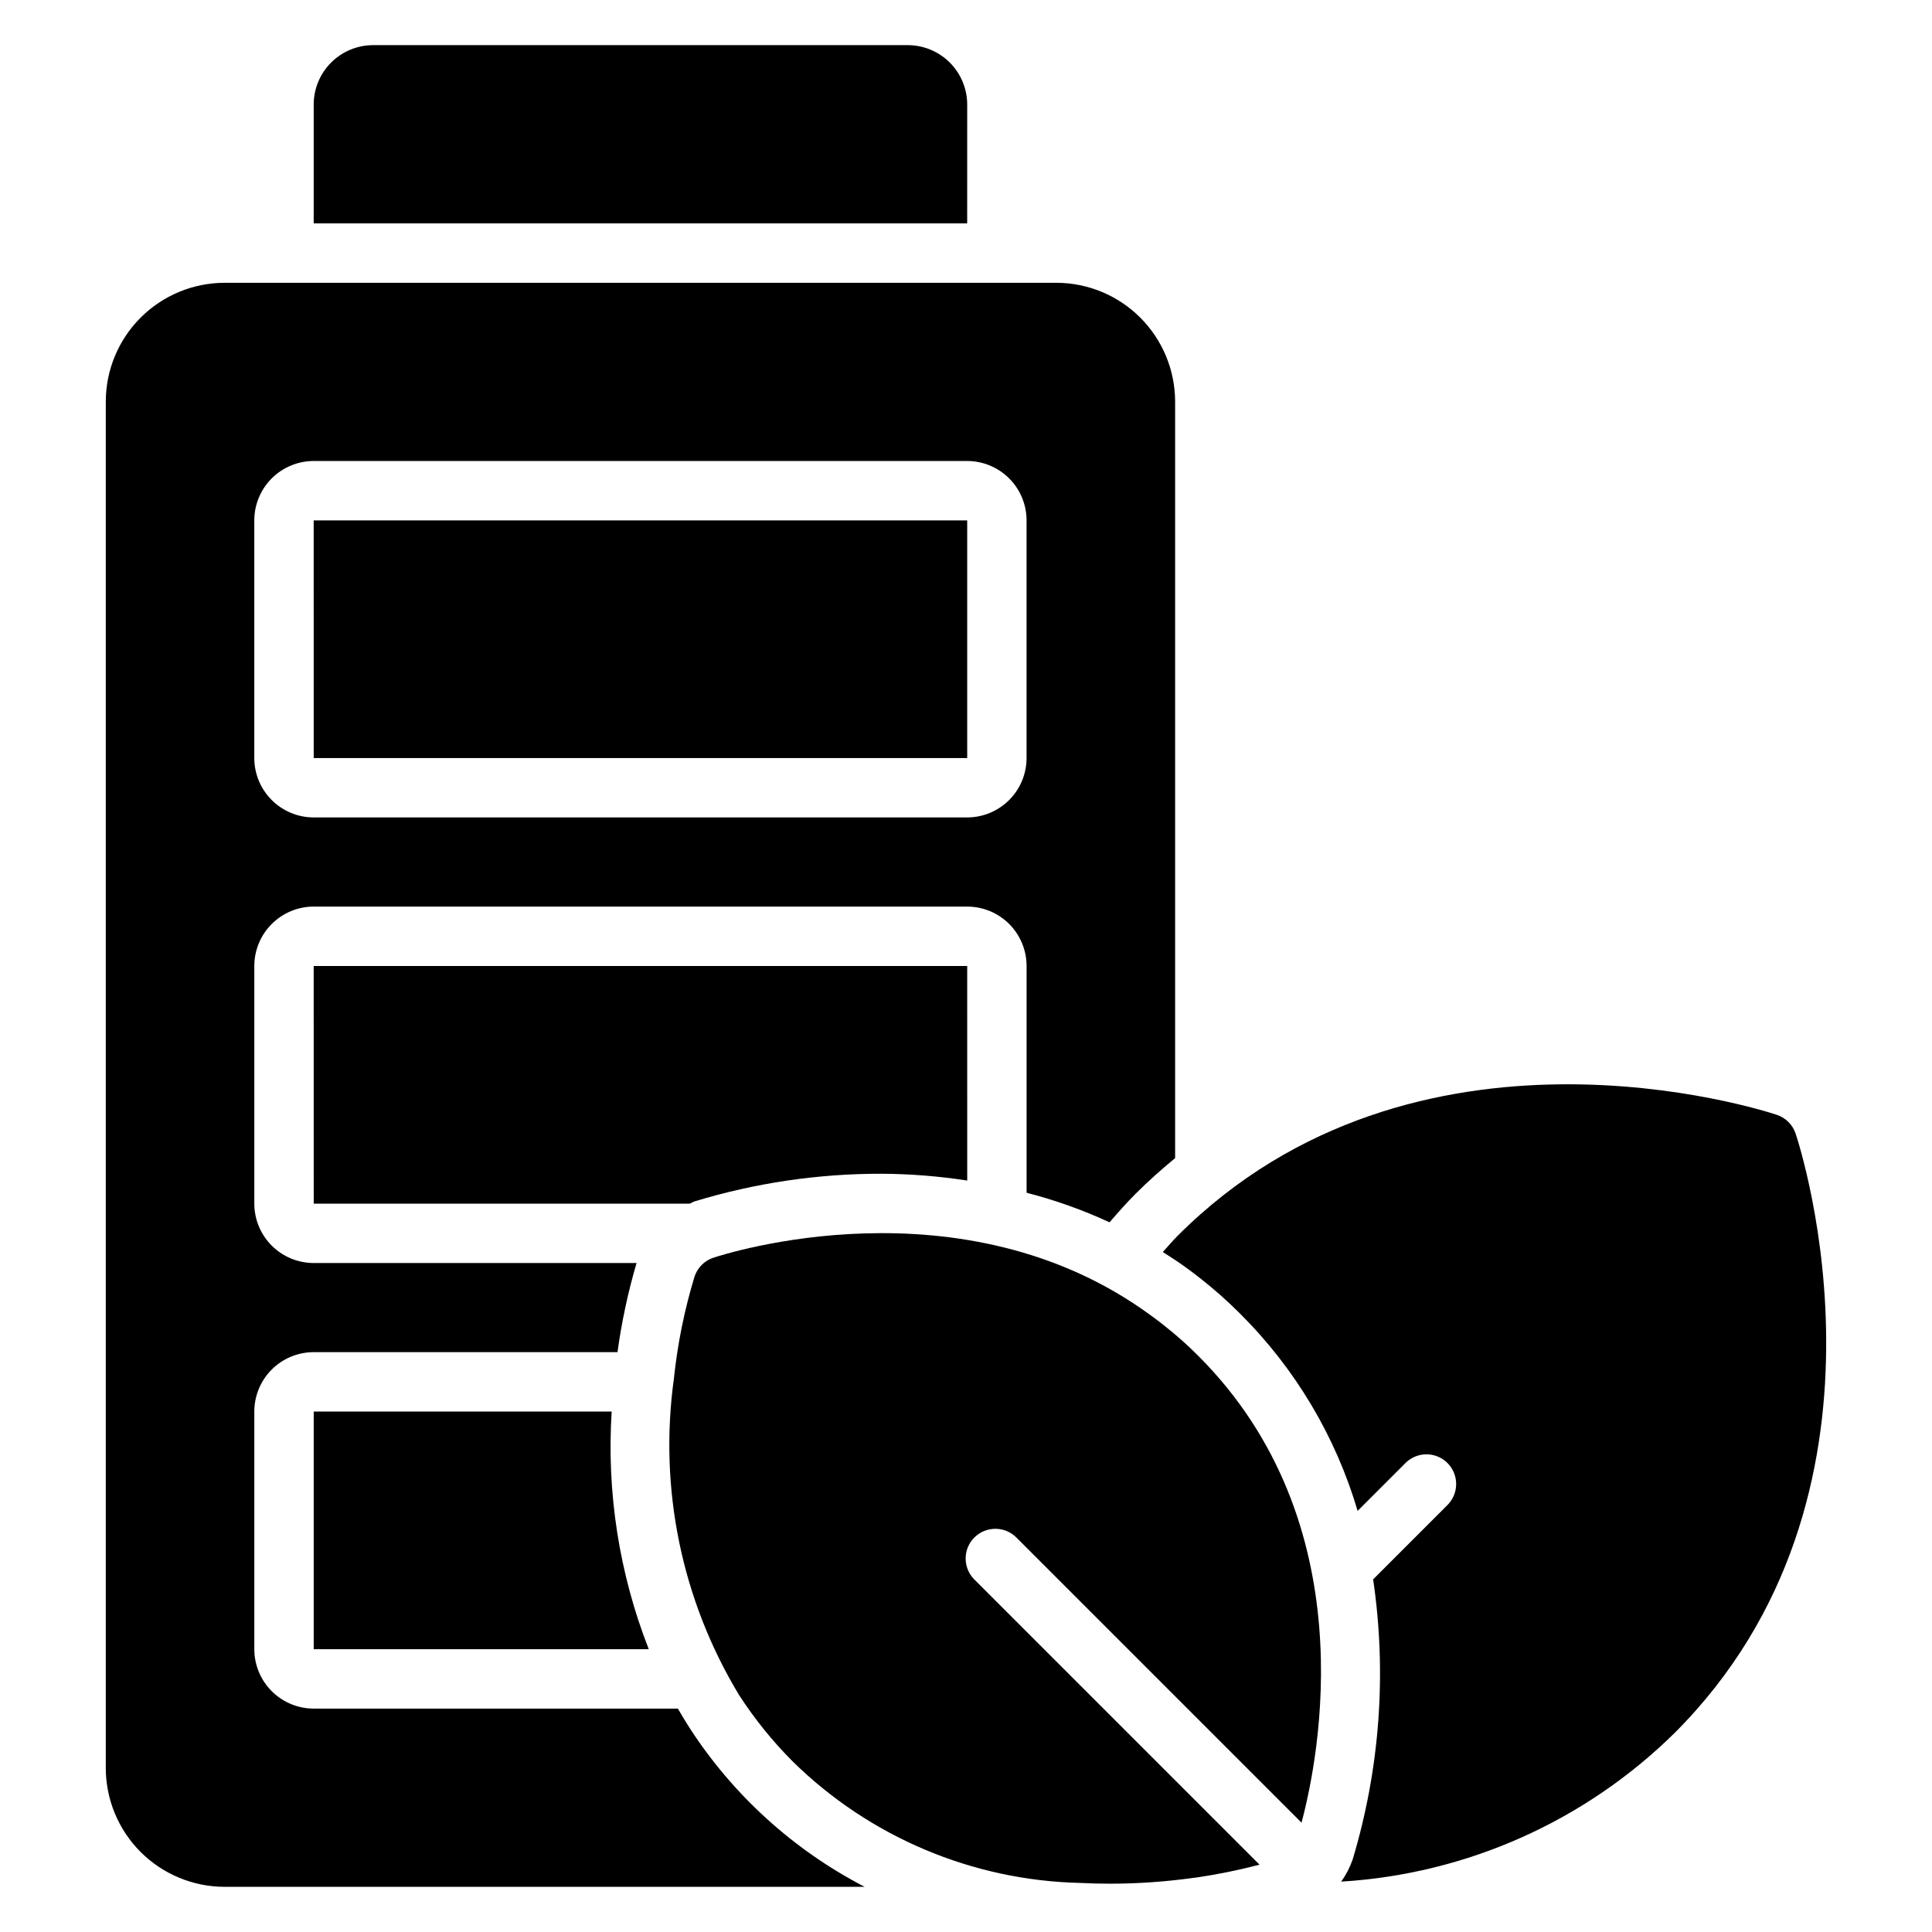 <?xml version="1.0" encoding="UTF-8"?>
<!-- Uploaded to: SVG Repo, www.svgrepo.com, Generator: SVG Repo Mixer Tools -->
<svg fill="#000000" width="800px" height="800px" version="1.1" viewBox="144 144 512 512" xmlns="http://www.w3.org/2000/svg">
 <g>
  <path d="m400.32 171.71c-0.004-4.176-1.664-8.18-4.617-11.129-2.949-2.953-6.953-4.613-11.129-4.617h-141.7c-4.176 0.004-8.176 1.664-11.129 4.617-2.949 2.953-4.609 6.953-4.613 11.129v31.488h173.18z"/>
  <path d="m227.13 400 0.012 62.977h99.66c0.434-0.176 0.812-0.441 1.258-0.594 16.098-4.902 32.836-7.371 49.66-7.328 7.57 0.047 15.125 0.648 22.605 1.801l-0.004-56.855z"/>
  <path d="m227.14 518.08v62.977h88.789c-7.836-20.023-11.191-41.52-9.832-62.977z"/>
  <path d="m400.32 344.89v-62.977h-173.19l0.008 62.977z"/>
  <path d="m326.66 601.77c-1.066-1.648-2.047-3.305-3.016-4.973h-96.512 0.004c-4.176-0.004-8.176-1.664-11.129-4.617-2.949-2.953-4.609-6.953-4.613-11.129v-62.977c0.004-4.172 1.664-8.176 4.613-11.129 2.953-2.949 6.953-4.609 11.129-4.613h80.504c1.098-7.988 2.785-15.883 5.055-23.617h-85.555c-4.176-0.004-8.18-1.664-11.129-4.617-2.953-2.949-4.613-6.953-4.617-11.125v-62.977c0.004-4.176 1.664-8.18 4.617-11.129 2.949-2.953 6.953-4.613 11.129-4.617h173.18c4.172 0.008 8.172 1.668 11.125 4.617 2.949 2.953 4.609 6.953 4.613 11.129v60.098c7.551 1.938 14.906 4.555 21.98 7.828 2.234-2.574 4.488-5.144 6.906-7.559 3.348-3.348 6.867-6.469 10.477-9.453v-200.48c-0.012-8.348-3.332-16.352-9.234-22.254-5.902-5.906-13.906-9.227-22.254-9.234h-220.41c-8.348 0.012-16.352 3.332-22.254 9.234-5.906 5.902-9.227 13.906-9.234 22.254v362.11c0.008 8.348 3.328 16.352 9.234 22.254 5.902 5.902 13.906 9.227 22.254 9.234h169.62c-18.91-9.797-34.938-24.363-46.488-42.258zm-115.27-319.86c0.004-4.176 1.664-8.176 4.617-11.129 2.949-2.949 6.953-4.609 11.129-4.613h173.18c4.172 0.004 8.172 1.664 11.125 4.617 2.949 2.949 4.609 6.953 4.613 11.125v62.977c-0.004 4.172-1.664 8.176-4.613 11.125-2.953 2.953-6.953 4.613-11.125 4.617h-173.18c-4.176-0.004-8.18-1.664-11.129-4.613-2.953-2.953-4.613-6.953-4.617-11.129z"/>
  <path d="m619.86 444.43c-0.777-2.352-2.621-4.199-4.973-4.981-3.891-1.301-95.809-30.965-158.81 32.055-1.367 1.367-2.609 2.859-3.914 4.289 2.066 1.34 4.141 2.656 6.137 4.117 1.16 0.828 2.469 1.828 3.856 2.922 3.699 2.898 7.215 6.019 10.531 9.352 14.578 14.52 25.273 32.477 31.094 52.215l12.594-12.594v-0.004c1.469-1.512 3.484-2.375 5.59-2.391 2.109-0.016 4.137 0.816 5.629 2.305 1.488 1.492 2.32 3.519 2.305 5.629-0.016 2.106-0.879 4.121-2.391 5.59l-19.613 19.613c3.656 24.852 1.801 50.203-5.434 74.258-0.727 2.082-1.75 4.051-3.035 5.844 33.258-2.016 64.66-16.02 88.383-39.418 63.012-63.008 33.348-154.92 32.051-158.8z"/>
  <path d="m452.42 495.2c-1.191-0.938-2.305-1.797-3.43-2.598-50.027-36.699-113.27-16.18-115.95-15.285v-0.004c-2.348 0.785-4.191 2.625-4.973 4.973-2.684 8.82-4.512 17.871-5.473 27.039-4.043 29.113 2.055 58.734 17.273 83.883 4.102 6.34 8.855 12.23 14.188 17.578 20.371 20.031 47.609 31.551 76.176 32.211 2.606 0.133 5.231 0.199 7.879 0.199 7.414 0.004 14.824-0.516 22.168-1.547 0.207-0.012 0.414-0.035 0.621-0.066h0.004c5.688-0.824 11.324-1.969 16.883-3.426l-75.57-75.57h-0.004c-3.074-3.078-3.07-8.062 0.004-11.137 3.074-3.07 8.059-3.07 11.133 0.004l75.57 75.57c4.68-17.555 16.949-79.398-27.371-123.72-2.875-2.891-5.922-5.594-9.133-8.102z"/>
 </g>
</svg>